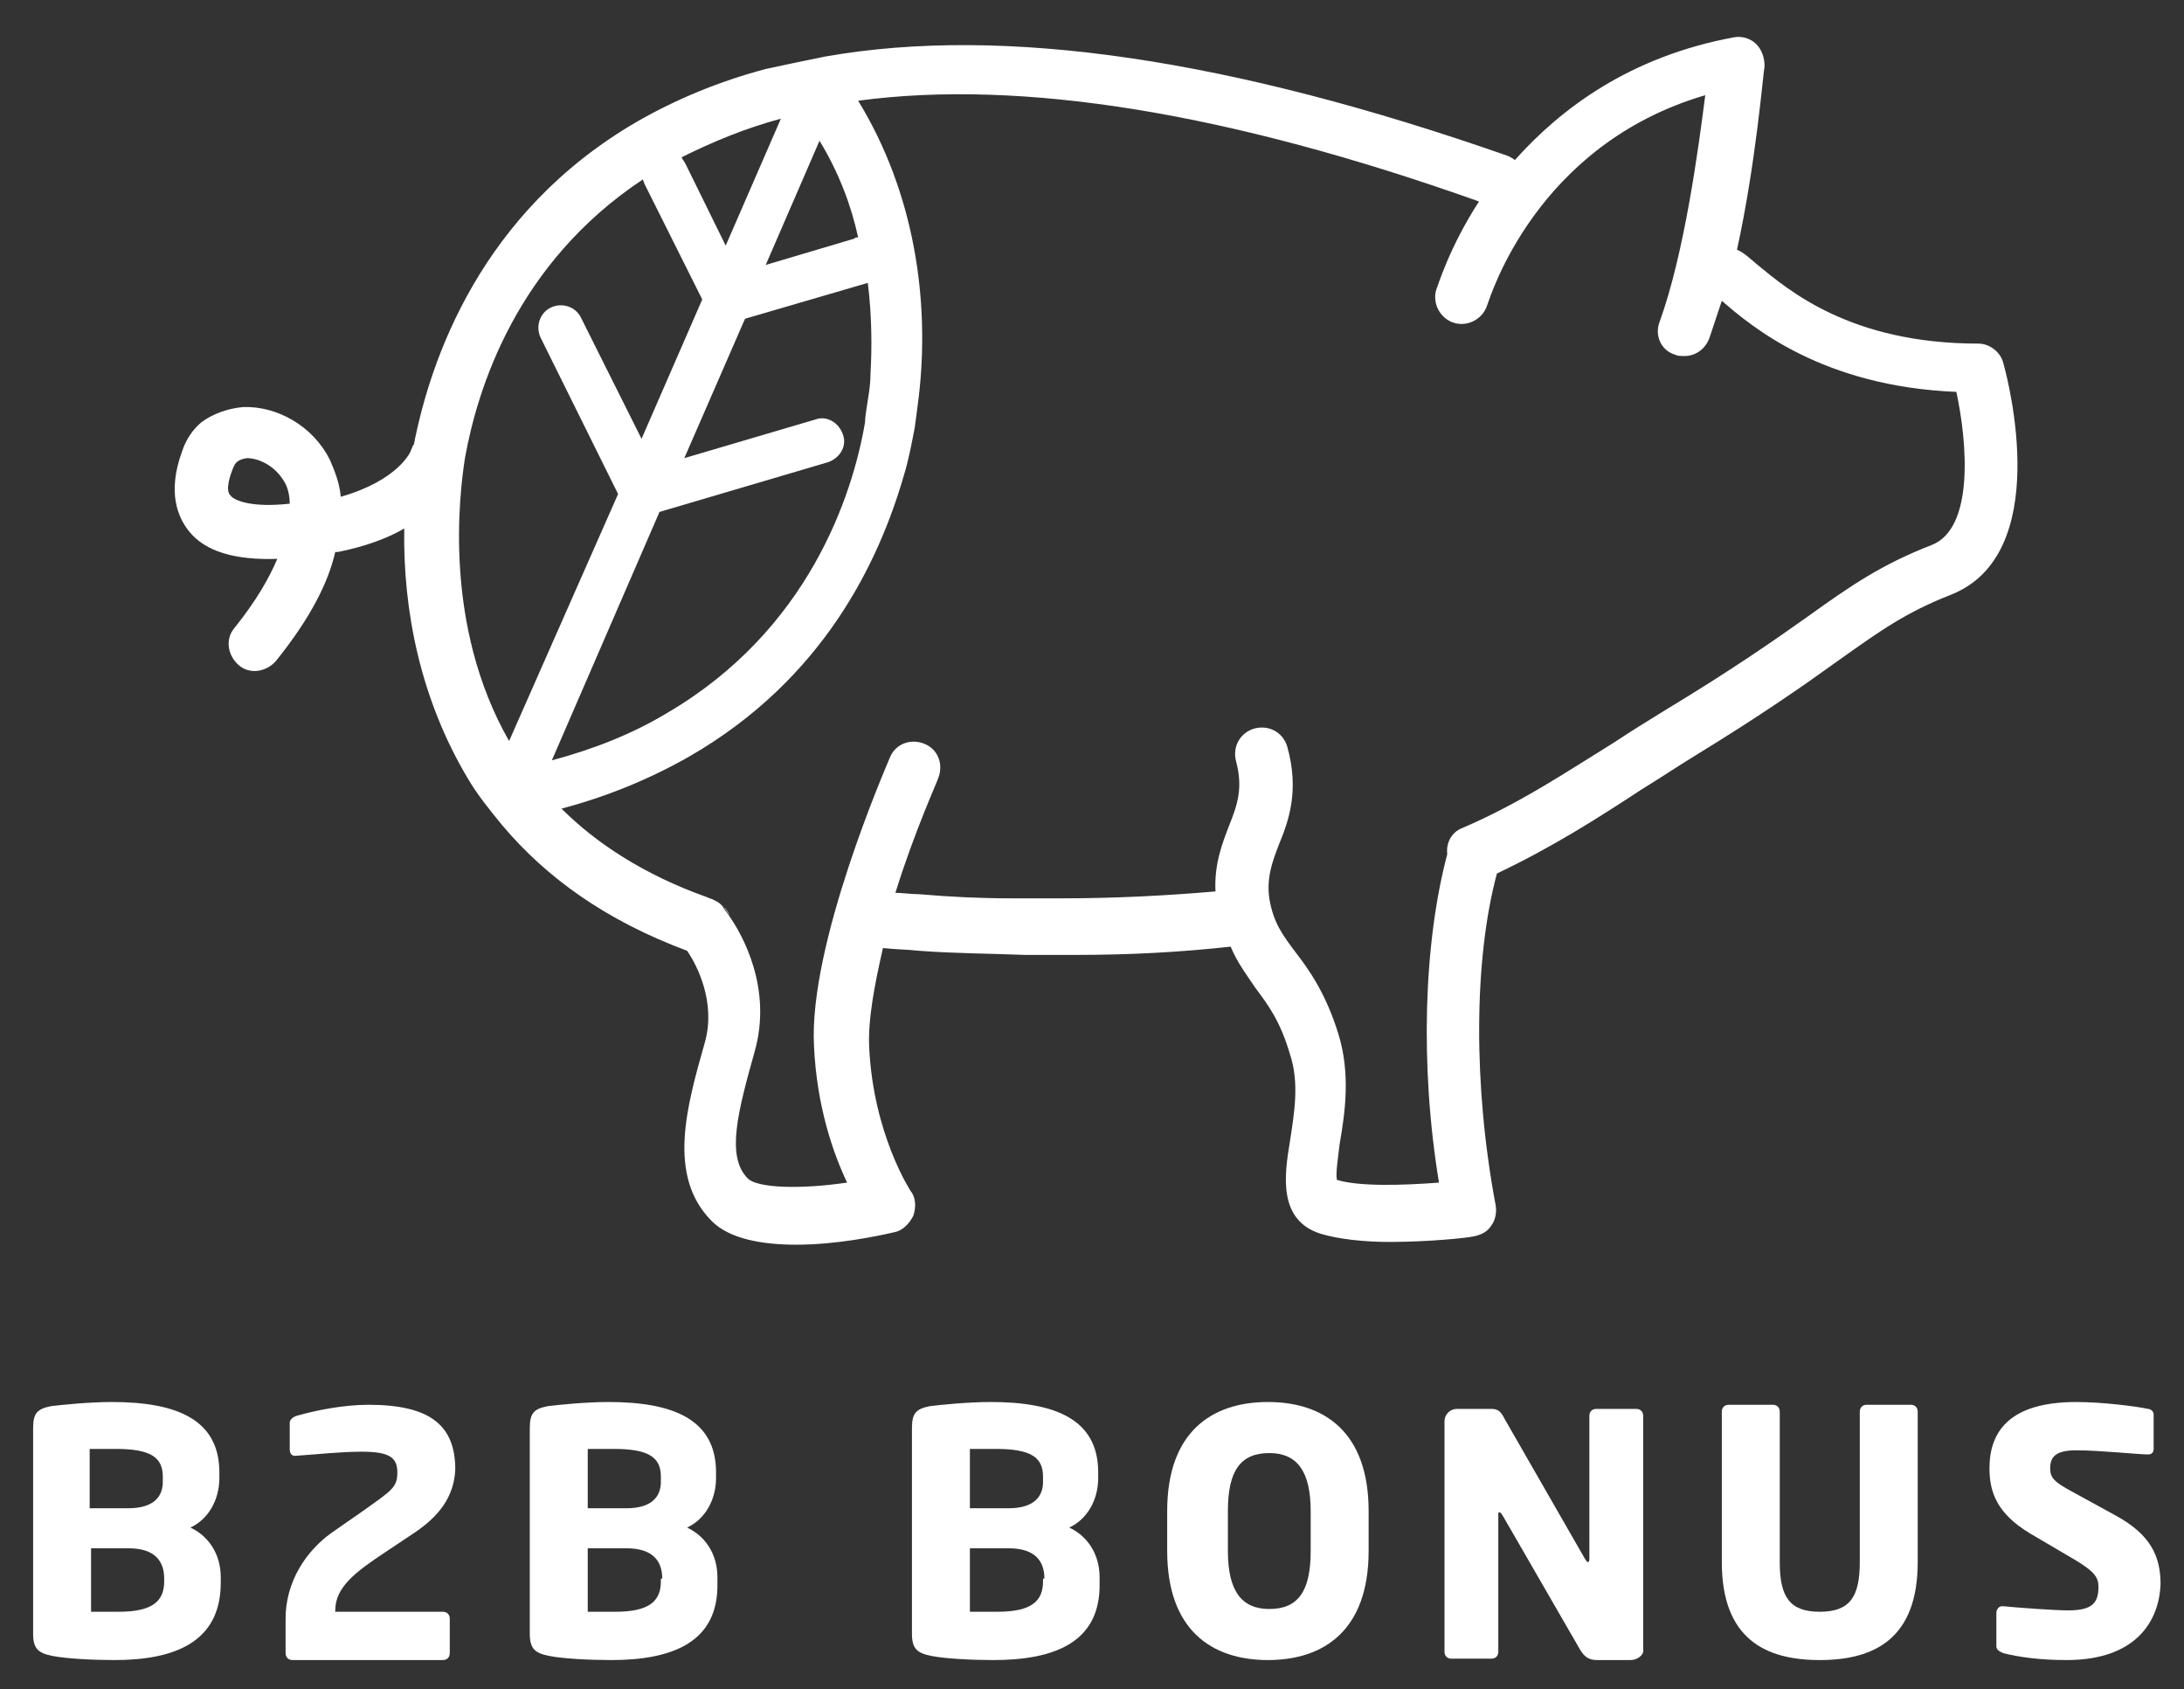 <?xml version="1.0" encoding="utf-8"?>
<!-- Generator: Adobe Illustrator 23.0.1, SVG Export Plug-In . SVG Version: 6.00 Build 0)  -->
<svg version="1.1" id="Layer_1" xmlns="http://www.w3.org/2000/svg" xmlns:xlink="http://www.w3.org/1999/xlink" x="0px" y="0px"
	 width="158.3px" height="122.4px" viewBox="0 0 158.3 122.4" style="enable-background:new 0 0 158.3 122.4;" xml:space="preserve"
	>
<rect x="0" y="0" width="158.3" height="122.4" fill="#333333" stroke="none"/>
<style type="text/css">
	.st0{fill:#FFFFFF;}
</style>
<g>
	<g>
		<path class="st0" d="M8.3,120.3c-1.6,0-3.5-0.1-4.5-0.3c-1-0.2-1.4-0.5-1.4-1.6v-14.9c0-1.1,0.3-1.4,1.3-1.6
			c0.8-0.1,2.8-0.3,4.4-0.3c4.6,0,7.8,1.2,7.8,5.1v0.4c0,1.6-0.8,3-2.1,3.6c1.3,0.6,2.2,1.9,2.2,3.6v0.4
			C16,119.1,12.5,120.3,8.3,120.3z M11.8,107c0-1.4-0.9-2-3.4-2c-0.4,0-1.5,0-1.9,0v4.3h2.8c1.9,0,2.5-0.9,2.5-1.9V107z M11.9,114.4
			c0-1.2-0.6-2.2-2.6-2.2H6.6v4.6c0.4,0,1.7,0,2,0c2.5,0,3.3-0.8,3.3-2.2V114.4z"/>
		<path class="st0" d="M30,111.1l-2.1,1.4c-2.1,1.4-3.6,2.5-3.6,4.2v0.1h7.8c0.3,0,0.5,0.2,0.5,0.5v2.5c0,0.3-0.2,0.5-0.5,0.5H21.2
			c-0.3,0-0.5-0.2-0.5-0.5v-2.5c0-2.7,1.5-4.9,3.3-6.2l2.3-1.6c2.1-1.5,2.5-1.7,2.5-2.8c0-1.1-0.6-1.5-2.6-1.5
			c-1.5,0-3.3,0.2-4.8,0.3c0,0,0,0,0,0c-0.3,0-0.4-0.2-0.4-0.5v-1.9c0-0.2,0.2-0.4,0.5-0.5c1.4-0.4,3.4-0.8,5.2-0.8
			c4.5,0,6.3,1.5,6.3,4.7C32.9,108.5,31.8,109.9,30,111.1z"/>
		<path class="st0" d="M44.3,120.3c-1.6,0-3.5-0.1-4.5-0.3c-1-0.2-1.4-0.5-1.4-1.6v-14.9c0-1.1,0.3-1.4,1.3-1.6
			c0.8-0.1,2.8-0.3,4.4-0.3c4.6,0,7.8,1.2,7.8,5.1v0.4c0,1.6-0.8,3-2.1,3.6c1.3,0.6,2.2,1.9,2.2,3.6v0.4
			C52.1,119.1,48.6,120.3,44.3,120.3z M47.9,107c0-1.4-0.9-2-3.4-2c-0.4,0-1.5,0-1.9,0v4.3h2.8c1.9,0,2.5-0.9,2.5-1.9V107z
			 M48,114.4c0-1.2-0.6-2.2-2.6-2.2h-2.8v4.6c0.4,0,1.7,0,2,0c2.5,0,3.3-0.8,3.3-2.2V114.4z"/>
		<path class="st0" d="M72,120.3c-1.6,0-3.5-0.1-4.5-0.3c-1-0.2-1.4-0.5-1.4-1.6v-14.9c0-1.1,0.3-1.4,1.3-1.6
			c0.8-0.1,2.8-0.3,4.4-0.3c4.6,0,7.8,1.2,7.8,5.1v0.4c0,1.6-0.8,3-2.1,3.6c1.3,0.6,2.2,1.9,2.2,3.6v0.4
			C79.8,119.1,76.3,120.3,72,120.3z M75.6,107c0-1.4-0.9-2-3.4-2c-0.4,0-1.5,0-1.9,0v4.3h2.8c1.9,0,2.5-0.9,2.5-1.9V107z
			 M75.7,114.4c0-1.2-0.6-2.2-2.6-2.2h-2.8v4.6c0.4,0,1.7,0,2,0c2.5,0,3.3-0.8,3.3-2.2V114.4z"/>
		<path class="st0" d="M91.9,120.3c-4.1,0-7.3-2.2-7.3-7.9v-2.9c0-5.7,3.2-7.9,7.3-7.9c4.1,0,7.3,2.2,7.3,7.9v2.9
			C99.2,118.1,96,120.3,91.9,120.3z M95,109.5c0-2.9-1-4.2-3-4.2c-2.1,0-3,1.3-3,4.2v2.9c0,2.9,1,4.2,3,4.2c2.1,0,3-1.3,3-4.2V109.5
			z"/>
		<path class="st0" d="M118.2,120.3h-2.4c-0.5,0-0.9-0.1-1.3-0.8l-5.6-9.7c-0.1-0.1-0.1-0.2-0.2-0.2c-0.1,0-0.1,0-0.1,0.2v9.9
			c0,0.3-0.2,0.5-0.5,0.5h-2.9c-0.3,0-0.5-0.2-0.5-0.5V103c0-0.5,0.4-0.9,0.9-0.9h2.5c0.5,0,0.7,0.2,1,0.8l5.8,10.1
			c0.1,0.1,0.1,0.2,0.2,0.2c0,0,0.1,0,0.1-0.2v-10.4c0-0.3,0.2-0.5,0.5-0.5h2.9c0.3,0,0.5,0.2,0.5,0.5v16.9
			C119.2,119.9,118.7,120.3,118.2,120.3z"/>
		<path class="st0" d="M131.9,120.3c-3.9,0-7.1-1.5-7.1-7.1v-10.9c0-0.3,0.2-0.5,0.5-0.5h3.2c0.3,0,0.5,0.2,0.5,0.5v10.9
			c0,2.5,0.7,3.6,2.9,3.6c2.2,0,2.9-1.1,2.9-3.6v-10.9c0-0.3,0.2-0.5,0.5-0.5h3.2c0.3,0,0.5,0.2,0.5,0.5v10.9
			C139,118.8,135.8,120.3,131.9,120.3z"/>
		<path class="st0" d="M149.8,120.3c-1.9,0-3.4-0.2-4.6-0.5c-0.2-0.1-0.5-0.2-0.5-0.5v-2.4c0-0.3,0.2-0.5,0.4-0.5c0,0,0,0,0.1,0
			c1,0.1,3.7,0.3,4.7,0.3c1.7,0,2.2-0.5,2.2-1.7c0-0.7-0.3-1.1-1.6-1.9l-3.4-2c-2.3-1.4-2.9-2.9-2.9-4.7c0-2.7,1.5-4.8,6.3-4.8
			c1.8,0,4.3,0.3,5.2,0.5c0.2,0,0.4,0.2,0.4,0.4v2.5c0,0.2-0.1,0.4-0.4,0.4c0,0,0,0,0,0c-0.7,0-3.5-0.3-5.2-0.3
			c-1.4,0-1.9,0.4-1.9,1.3c0,0.7,0.3,1,1.6,1.7l3.1,1.7c2.6,1.4,3.3,3,3.3,5C156.5,117.5,154.8,120.3,149.8,120.3z"/>
	</g>
	<path class="st0" d="M79.5-3.6"/>
	<g>
		<path class="st0" d="M52.3,65.6c0.1,0.1,0.2,0.1,0.2,0.2c0,0,0.2,0.2,0.4,0.6C52.8,66.1,52.6,65.8,52.3,65.6z"/>
		<path class="st0" d="M51.3,65.2c0.2,0.1,0.3,0.1,0.5,0.2c0.2,0.1,0.3,0.2,0.5,0.3C52,65.4,51.7,65.2,51.3,65.2z"/>
	</g>
</g>
<path class="st0" d="M145.2,26.3c-0.2-0.8-1-1.4-1.8-1.4c-9.3,0-13.8-3.9-16-5.7c-0.6-0.5-1-0.9-1.5-1.1c1.4-6.4,1.9-12.9,2-13.3
	c0-0.6-0.2-1.2-0.6-1.6c-0.4-0.4-1-0.6-1.6-0.5c-7.6,1.4-12.6,5.2-15.9,8.9c-0.1-0.1-0.3-0.2-0.5-0.3C89.3,4.3,72.8,1.8,59.8,4.1
	c-1.5,0.3-2.9,0.6-4.3,0.9c-3.4,0.9-6.5,2.2-9.3,3.8c-11.4,6.6-15,17.3-16.2,23.4c-0.1,0.1-0.1,0.2-0.2,0.4c0,0.1-0.9,2.2-5.1,3.4
	c-0.1-1.1-0.5-2-0.8-2.7c-1.2-2.4-3.8-3.9-6.3-3.8c-1.1,0.1-2.2,0.5-3,1.1c-0.6,0.5-1.1,1.2-1.4,2.1c-1.1,3-0.3,4.8,0.5,5.8
	c1.2,1.5,3.4,2.1,6.4,2c-0.6,1.4-1.5,3-3.1,5c-0.7,0.8-0.5,2,0.3,2.7c0.8,0.7,2,0.5,2.7-0.3c2.5-3.1,3.8-5.7,4.3-7.9
	c0.1,0,0.1,0,0.2,0c2-0.4,3.6-1,4.8-1.7c-0.1,6,1.2,12.4,4.6,18.1c0.7,1.2,1.6,2.3,2.5,3.4c3.2,3.8,7.5,6.9,13.4,9.1
	c0.7,1,2.1,3.7,1.3,6.6c-1.3,4.6-2.8,9.7,0.5,13c1.3,1.3,3.7,1.7,6.1,1.7c2.9,0,5.8-0.6,7.1-0.9c0.6-0.1,1.1-0.6,1.4-1.2
	c0.2-0.6,0.2-1.3-0.2-1.8c0,0-2.7-4.1-3-10.4c-0.1-2,0.4-4.6,1-7.2c0.8,0.1,1.7,0.1,2.6,0.2c2.7,0.2,5.2,0.2,7.7,0.3
	c0.7,0,1.5,0,2.2,0c0.5,0,1,0,1.5,0c3.9,0,7.6-0.2,11.2-0.6c0.5,1.2,1.2,2.1,1.8,3c0.9,1.2,1.8,2.4,2.5,4.8c0.7,2.1,0.3,4.3,0,6.3
	c-0.4,2.4-0.9,5.7,2.2,6.7c1.3,0.4,3.2,0.6,5,0.6c2.9,0,5.7-0.3,6.1-0.4c0.5-0.1,1-0.3,1.3-0.8c0.3-0.4,0.4-1,0.3-1.5
	c-1.6-8.5-1.6-17.7,0.1-24c4-1.9,7.3-4,10.5-6.1c1.3-0.8,2.5-1.6,3.8-2.4c4.9-3,7.9-5.1,10.4-6.9c3.1-2.2,4.9-3.5,8.2-4.8
	C148.8,40.2,145.6,27.7,145.2,26.3z M16.7,35.9c-0.4-0.4,0-1.5,0.2-2c0.1-0.2,0.2-0.6,1-0.7c0.8,0,2,0.5,2.7,1.7
	c0.2,0.3,0.4,0.9,0.4,1.6C18.3,36.8,17,36.3,16.7,35.9z M62.2,17.2c-0.1,0-0.2,0-0.3,0.1l-6.4,1.9l3.9-9
	C60.8,12.5,61.7,14.9,62.2,17.2z M56.6,8.6l-4,9.2l-2.9-5.9c-0.1-0.2-0.2-0.3-0.3-0.5C51.6,10.3,54,9.3,56.6,8.6z M36.9,53.7
	c-4.8-8.4-3.6-17.9-3.2-20.5c0.9-5,3.7-14.1,12.9-20.2c0,0.1,0.1,0.2,0.1,0.3l4.2,8.4l-4.4,10.1L42.1,23c-0.4-0.8-1.4-1.1-2.2-0.7
	c-0.8,0.4-1.1,1.4-0.7,2.2l5.6,11.3L36.9,53.7z M47.8,37.1l12.2-3.6c0.9-0.3,1.4-1.2,1.1-2c-0.3-0.9-1.2-1.4-2-1.1l-9.5,2.8
	l4.4-10.1l8.9-2.6c0.3,2.4,0.3,4.7,0.2,6.5c0,0.7-0.1,1.4-0.2,2c-0.1,0.7-0.2,1.2-0.2,1.6c-0.9,5.3-4.1,15.1-14.4,21.1
	c-2.5,1.5-5.3,2.6-8.3,3.4L47.8,37.1z M107.4,60.2c0.6,0.2,1,0.6,1.2,1.1C108.4,60.8,108,60.3,107.4,60.2z M140,39.5
	c-3.6,1.4-5.8,2.9-9,5.2c-2.4,1.7-5.4,3.8-10.2,6.7c-1.3,0.8-2.6,1.6-3.8,2.4c-3.4,2.1-6.8,4.4-11,6.2c-0.8,0.3-1.2,1.1-1.1,1.9
	c-1.7,6.4-2,15.3-0.6,23.8c-2.6,0.2-5.8,0.3-7.4-0.2c-0.1-0.5,0.1-1.7,0.2-2.6c0.4-2.3,0.8-5.1-0.1-8c-0.9-2.9-2.1-4.6-3.1-5.9
	c-0.9-1.2-1.6-2.1-1.9-3.9c-0.2-1.5,0.2-2.6,0.7-3.9c0.7-1.7,1.5-3.9,0.6-7.1c-0.3-1-1.3-1.6-2.4-1.3c-1,0.3-1.6,1.3-1.3,2.4
	c0.5,1.9,0.1,3.1-0.5,4.6c-0.5,1.3-1.1,2.8-1,4.8c-3.5,0.3-7.2,0.5-11.1,0.5c-1.2,0-2.4,0-3.7,0c-2.2,0-4.4-0.1-6.7-0.3
	c-0.6,0-1.2-0.1-1.7-0.1c1.4-4.5,3.1-8.2,3.1-8.3c0.4-1,0-2.1-1-2.5c-1-0.4-2.1,0-2.5,1c-0.2,0.5-5.9,13.5-5.5,20.9
	c0.2,4.4,1.4,7.8,2.4,9.9c-3.4,0.5-6.5,0.4-7.2-0.3c-1.6-1.6-0.7-4.9,0.5-9.2c1.3-4.6-0.9-8.5-1.9-9.9c-0.2-0.3-0.4-0.5-0.4-0.6
	c-0.1-0.1-0.2-0.2-0.2-0.2c-0.1-0.1-0.3-0.2-0.5-0.3c-0.2-0.1-0.3-0.1-0.5-0.2c-4.5-1.6-8-3.9-10.5-6.4c3.4-0.9,6.5-2.2,9.3-3.8
	c9.7-5.6,13.7-14.1,15.5-20.3v0c0.4-1.3,0.6-2.5,0.8-3.5c0.1-0.7,0.2-1.5,0.3-2.3c0.8-6.9-0.3-14.7-4.4-21.4c11.9-1.6,27,0.9,45,7.3
	c-2.2,3.4-3,6.2-3.1,6.4c-0.3,1,0.3,2.1,1.3,2.4c1,0.3,2.1-0.3,2.4-1.3c0.2-0.5,3.5-11.6,15.8-15.2c-0.5,3.9-1.5,11.4-3.3,16.4
	c-0.4,1,0.1,2.1,1.1,2.4c0.2,0.1,0.4,0.1,0.7,0.1c0.8,0,1.5-0.5,1.8-1.3c0.3-0.9,0.6-1.8,0.9-2.7c0,0,0,0,0,0
	c2.2,1.9,7.3,6.2,17,6.6C142.6,32.1,143.1,38.3,140,39.5z"/>
</svg>
